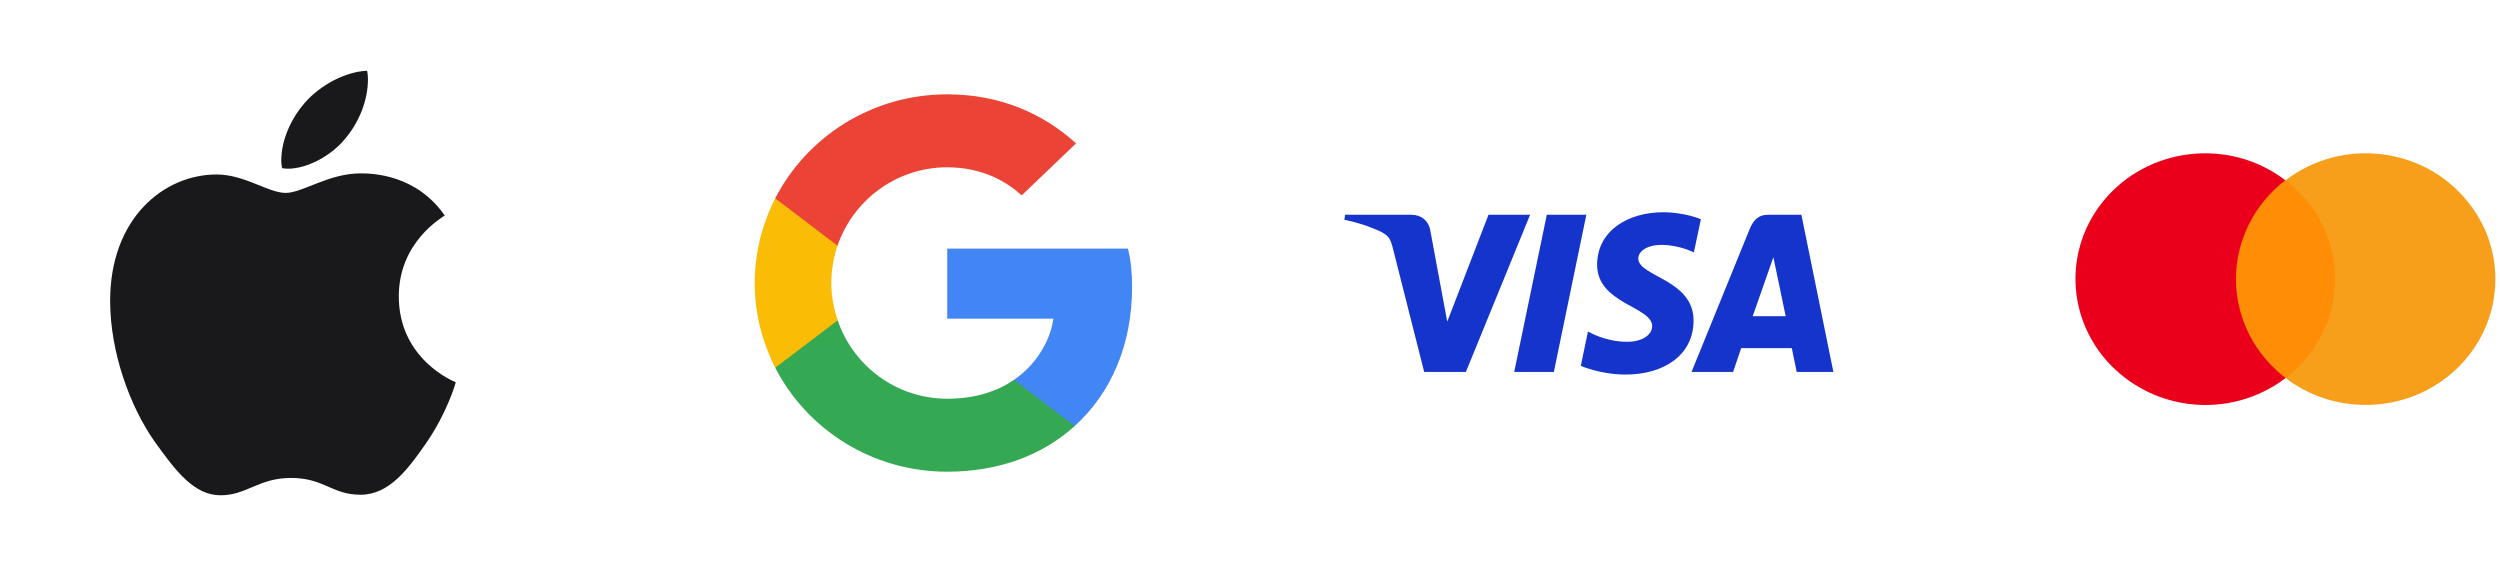 <svg xmlns="http://www.w3.org/2000/svg" fill="none" viewBox="0 0 106 24" height="24" width="106">
<path fill="#19191B" d="M18.857 9.137C18.753 9.218 16.909 10.257 16.909 12.566C16.909 15.238 19.255 16.183 19.325 16.206C19.314 16.264 18.953 17.5 18.088 18.761C17.318 19.869 16.513 20.977 15.289 20.977C14.065 20.977 13.75 20.265 12.337 20.265C10.96 20.265 10.47 21 9.35 21C8.231 21 7.449 19.974 6.551 18.714C5.511 17.234 4.67 14.935 4.67 12.753C4.67 9.254 6.945 7.398 9.185 7.398C10.375 7.398 11.367 8.179 12.114 8.179C12.825 8.179 13.934 7.351 15.287 7.351C15.8 7.351 17.644 7.398 18.857 9.137ZM14.645 5.869C15.205 5.205 15.601 4.284 15.601 3.362C15.601 3.234 15.59 3.104 15.566 3C14.655 3.034 13.572 3.607 12.918 4.365C12.405 4.948 11.926 5.869 11.926 6.804C11.926 6.944 11.95 7.085 11.961 7.13C12.018 7.14 12.112 7.153 12.206 7.153C13.023 7.153 14.051 6.606 14.645 5.869Z"></path>
<g clip-path="url(#clip0_89_69)">
<path fill="#4285F4" d="M48 12.178C48 11.52 47.946 11.04 47.828 10.542H40.163V13.511H44.662C44.572 14.249 44.082 15.36 42.993 16.106L42.978 16.206L45.401 18.046L45.569 18.062C47.111 16.666 48 14.613 48 12.178Z"></path>
<path fill="#34A853" d="M40.163 20C42.367 20 44.218 19.289 45.569 18.062L42.993 16.106C42.304 16.578 41.379 16.906 40.163 16.906C38.004 16.906 36.172 15.511 35.519 13.582L35.423 13.59L32.903 15.501L32.87 15.591C34.213 18.204 36.97 20 40.163 20Z"></path>
<path fill="#FBBC05" d="M35.519 13.582C35.347 13.085 35.247 12.551 35.247 12C35.247 11.449 35.347 10.916 35.51 10.418L35.506 10.312L32.954 8.37L32.871 8.409C32.318 9.493 32 10.711 32 12C32 13.289 32.318 14.507 32.871 15.591L35.519 13.582Z"></path>
<path fill="#EB4335" d="M40.163 7.093C41.696 7.093 42.73 7.742 43.32 8.284L45.624 6.08C44.209 4.791 42.367 4 40.163 4C36.97 4 34.213 5.796 32.87 8.409L35.51 10.418C36.172 8.489 38.004 7.093 40.163 7.093Z"></path>
</g>
<path fill="#1434CB" d="M70.506 9C69.034 9 67.718 9.782 67.718 11.226C67.718 12.882 70.052 12.996 70.052 13.828C70.052 14.178 69.66 14.492 68.99 14.492C68.04 14.492 67.33 14.054 67.33 14.054L67.026 15.511C67.026 15.511 67.844 15.881 68.93 15.881C70.54 15.881 71.807 15.061 71.807 13.592C71.807 11.842 69.463 11.731 69.463 10.959C69.463 10.685 69.785 10.384 70.453 10.384C71.206 10.384 71.82 10.703 71.82 10.703L72.118 9.296C72.118 9.296 71.449 9 70.506 9ZM57.036 9.106L57 9.319C57 9.319 57.619 9.435 58.177 9.666C58.896 9.932 58.947 10.087 59.068 10.567L60.386 15.771H62.153L64.876 9.106H63.113L61.363 13.638L60.649 9.797C60.584 9.357 60.252 9.106 59.847 9.106L57.036 9.106ZM65.585 9.106L64.202 15.771H65.883L67.261 9.106H65.585ZM74.962 9.106C74.556 9.106 74.342 9.329 74.184 9.717L71.721 15.771H73.484L73.825 14.762H75.973L76.18 15.771H77.736L76.379 9.106H74.962ZM75.191 10.907L75.714 13.408H74.314L75.191 10.907Z"></path>
<g clip-path="url(#clip1_89_69)">
<path fill="#FF8D06" d="M99.31 7.642H94.497V16.027H99.31V7.642Z"></path>
<path fill="#EB001B" d="M94.803 11.835C94.803 10.205 95.582 8.649 96.896 7.642C94.513 5.82 91.044 6.22 89.165 8.546C87.302 10.857 87.714 14.205 90.113 16.027C92.114 17.553 94.91 17.553 96.911 16.027C95.582 15.02 94.803 13.464 94.803 11.835Z"></path>
<path fill="#F79E1B" d="M105.803 11.835C105.803 14.783 103.343 17.168 100.303 17.168C99.065 17.168 97.874 16.768 96.911 16.027C99.294 14.205 99.707 10.857 97.828 8.531C97.553 8.205 97.247 7.894 96.911 7.642C99.294 5.82 102.763 6.22 104.626 8.546C105.39 9.479 105.803 10.635 105.803 11.835Z"></path>
</g>
<defs>
<clipPath id="clip0_89_69">
<rect transform="translate(32 4)" fill="white" height="16" width="16"></rect>
</clipPath>
<clipPath id="clip1_89_69">
<rect transform="translate(88 6.5)" fill="white" height="11" width="18"></rect>
</clipPath>
</defs>
</svg>

